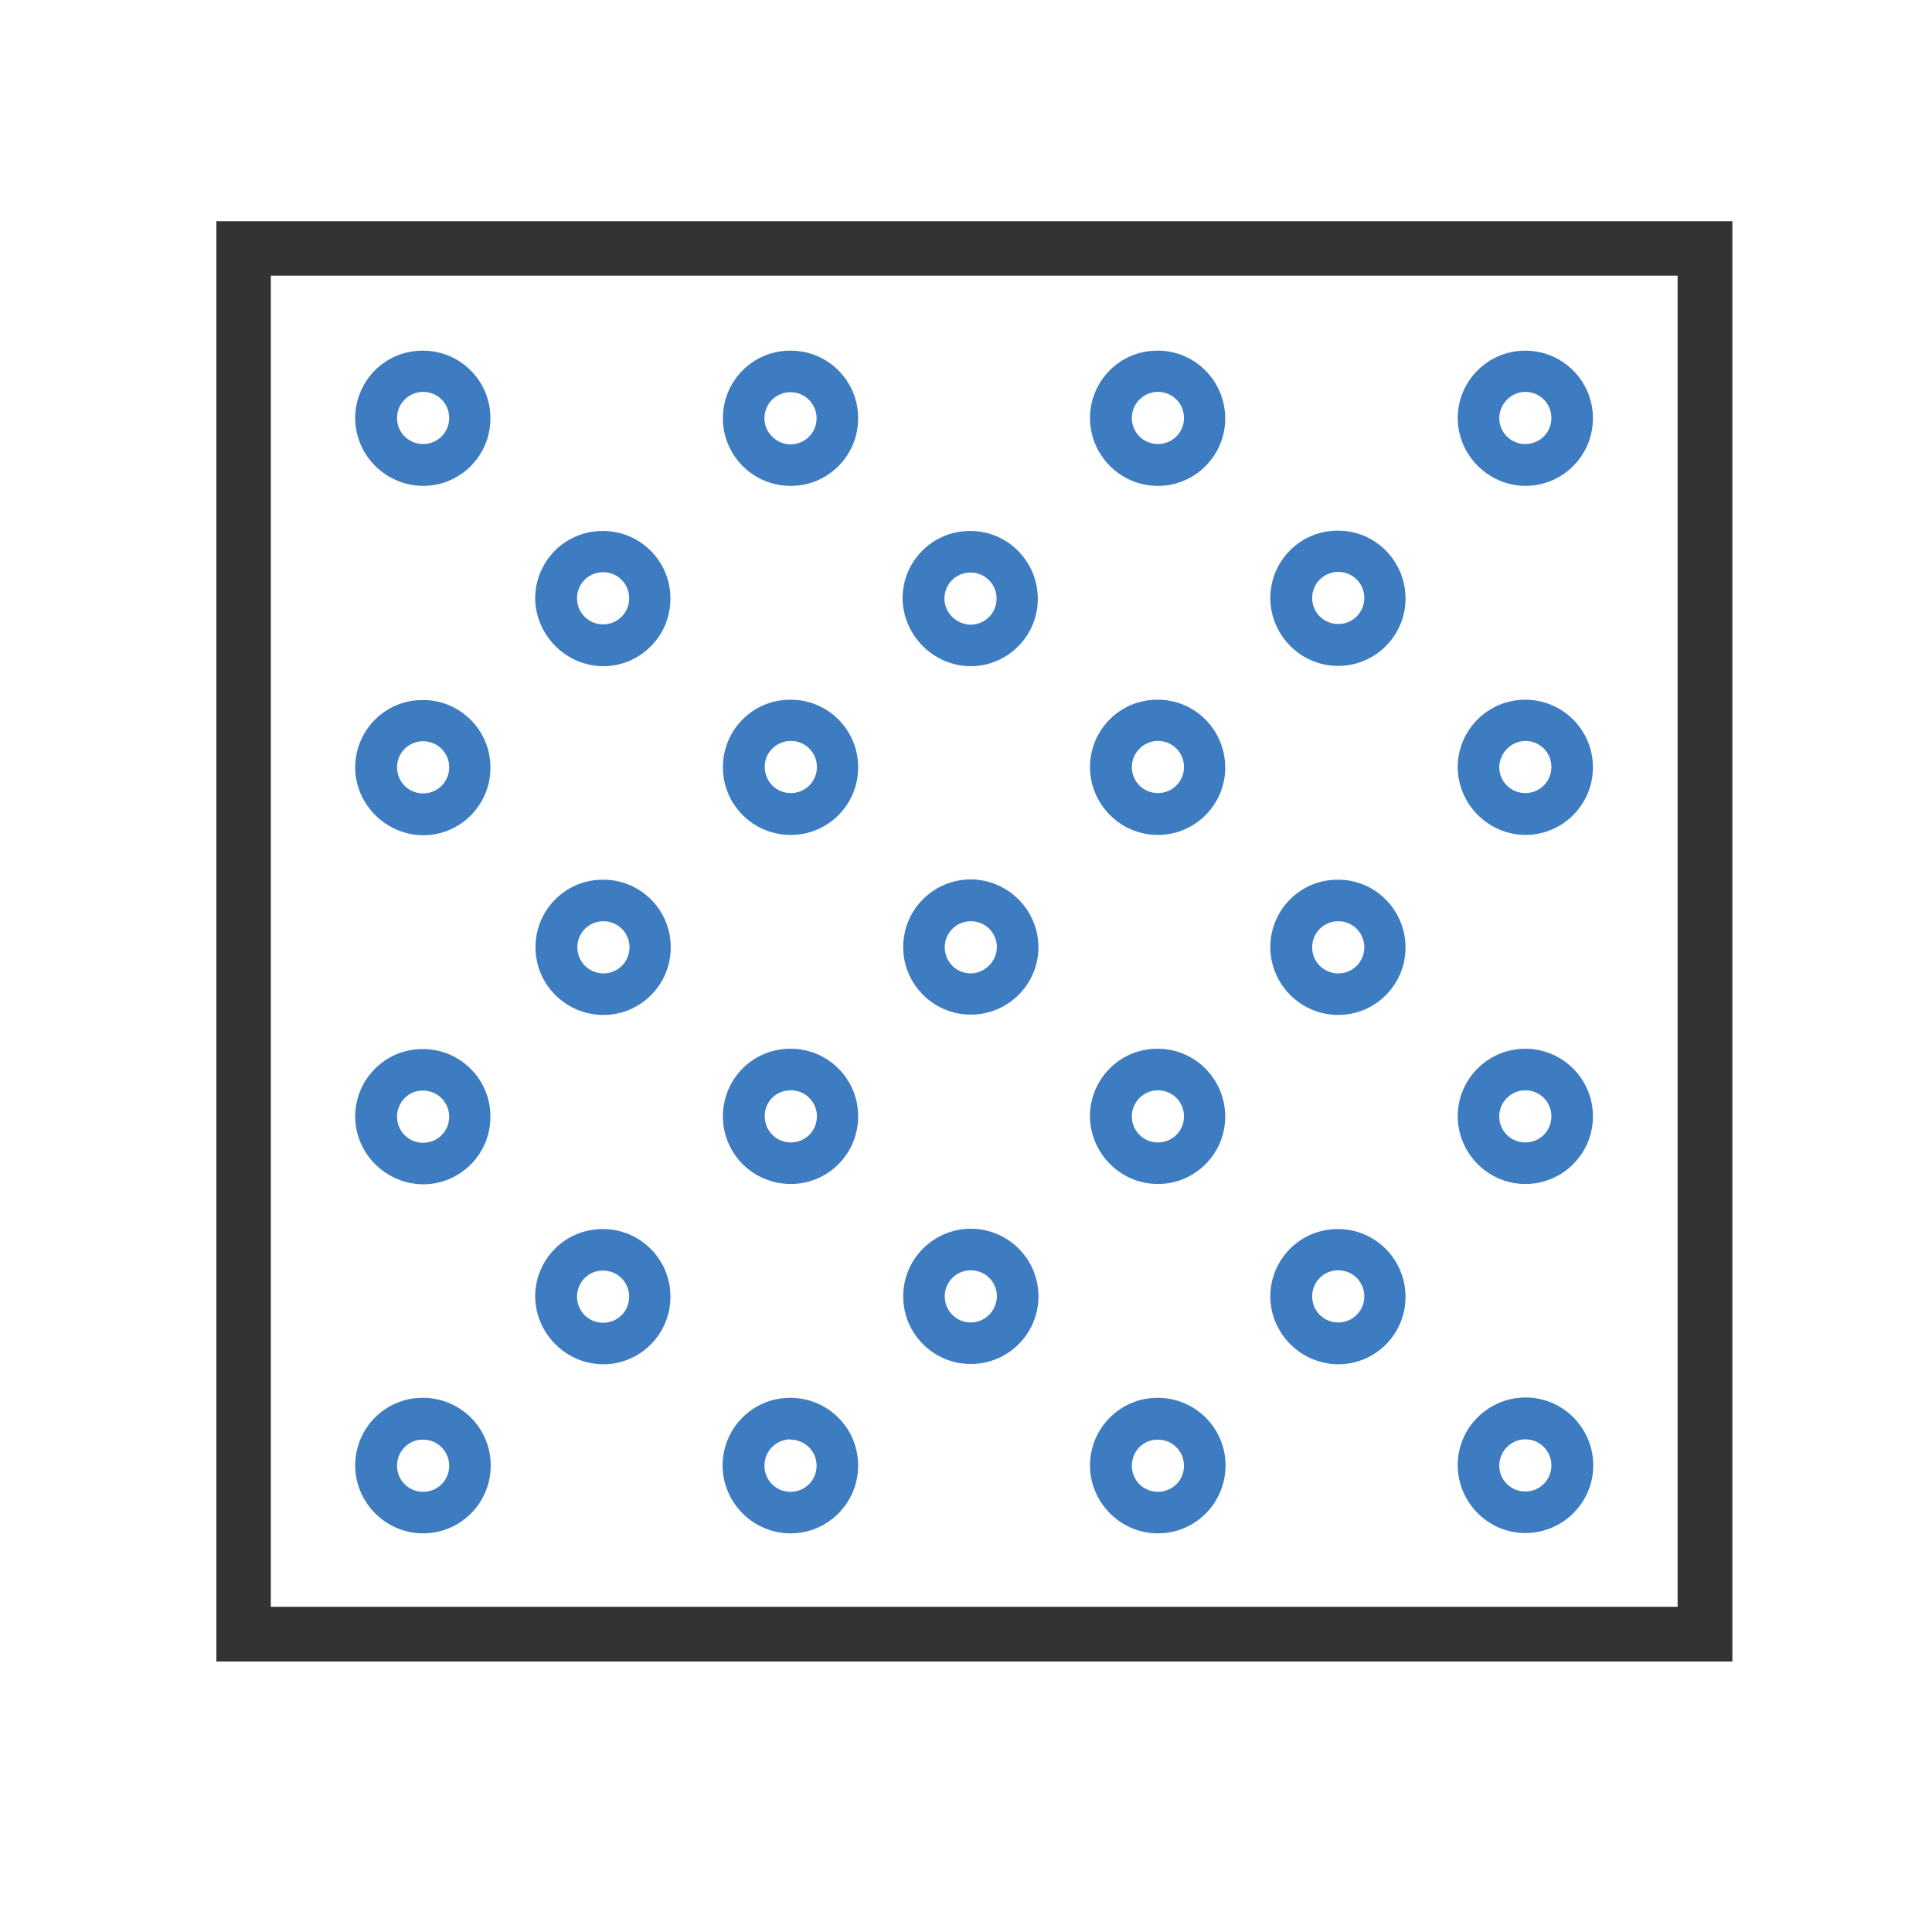 <?xml version="1.0" encoding="utf-8"?>
<!-- Generator: Adobe Illustrator 26.0.3, SVG Export Plug-In . SVG Version: 6.00 Build 0)  -->
<svg version="1.1" id="Capa_1" xmlns="http://www.w3.org/2000/svg" xmlns:xlink="http://www.w3.org/1999/xlink" x="0px" y="0px"
	 viewBox="0 0 600 600" style="enable-background:new 0 0 600 600;" xml:space="preserve">
<style type="text/css">
	.st0{fill:#333333;}
	.st1{fill:#3D7CC1;}
</style>
<g>
	<path class="st0" d="M67.2,68.7V516H538V68.7L67.2,68.7z M521,499H84.1V85.6H521V499z"/>
	<path class="st1" d="M245.6,150.9c11.6,0,21-9.5,20.9-21.1c0-11.6-9.5-21-21.1-20.9c-11.6,0-20.9,9.4-20.9,21
		C224.5,141.5,233.9,150.9,245.6,150.9z M237.4,129.9c0-4.5,3.6-8.1,8.1-8.1s8.1,3.6,8.1,8.1c0,4.5-3.6,8.1-8.1,8.1
		C241.1,138,237.4,134.3,237.4,129.9C237.4,129.8,237.4,129.8,237.4,129.9L237.4,129.9z M301.4,206.9c11.6,0,21-9.5,20.9-21.1
		s-9.5-21-21.1-20.9c-11.6,0-20.9,9.4-20.9,21C280.5,197.4,289.9,206.8,301.4,206.9L301.4,206.9z M293.3,185.9
		c0-4.5,3.6-8.1,8.1-8.1c4.5,0,8.1,3.6,8.1,8.1c0,4.5-3.6,8.1-8.1,8.1l0,0C297,193.9,293.3,190.3,293.3,185.9c0-0.1,0-0.1,0-0.1
		L293.3,185.9z M187.3,206.9c11.6,0,21-9.5,20.9-21.1c0-11.6-9.5-21-21.1-20.9c-11.6,0-20.9,9.4-20.9,21
		C166.4,197.4,175.8,206.8,187.3,206.9L187.3,206.9z M187.3,177.7c4.5,0,8.1,3.6,8.1,8.1s-3.6,8.1-8.1,8.1c-4.5,0-8.1-3.6-8.1-8.1
		C179.2,181.3,182.8,177.7,187.3,177.7C187.3,177.6,187.3,177.6,187.3,177.7L187.3,177.7z M131.4,259.4c11.6,0,21-9.5,20.9-21.1
		c0-11.6-9.5-21-21.1-20.9c-11.6,0-20.9,9.4-20.9,21C110.4,249.9,119.9,259.3,131.4,259.4L131.4,259.4z M131.4,230.2
		c4.5,0,8.1,3.6,8.1,8.1s-3.6,8.1-8.1,8.1c-4.5,0-8.1-3.6-8.1-8.1C123.3,233.8,126.9,230.2,131.4,230.2
		C131.4,230.1,131.4,230.1,131.4,230.2L131.4,230.2z M131.4,367.8c11.6,0,21-9.5,20.9-21.1c0-11.6-9.5-21-21.1-20.9
		c-11.6,0-20.9,9.4-20.9,21C110.4,358.4,119.9,367.7,131.4,367.8L131.4,367.8z M131.4,338.7c4.5,0,8.1,3.6,8.1,8.1
		c0,4.5-3.6,8.1-8.1,8.1c-4.5,0-8.1-3.6-8.1-8.1C123.3,342.3,126.9,338.6,131.4,338.7C131.4,338.6,131.4,338.6,131.4,338.7
		L131.4,338.7z M131.4,476.2c11.6,0,21-9.4,21-21.1c0-11.6-9.4-21-21.1-21s-21,9.4-21,21.1c0,0,0,0,0,0
		C110.4,466.8,119.9,476.2,131.4,476.2L131.4,476.2z M131.4,447.1c4.5,0,8.1,3.6,8.1,8.1c0,4.5-3.6,8.1-8.1,8.1
		c-4.5,0-8.1-3.6-8.1-8.1C123.3,450.7,126.9,447,131.4,447.1C131.4,447,131.4,447,131.4,447.1L131.4,447.1z M187.3,423.7
		c11.6,0,21-9.5,20.9-21.1c0-11.6-9.5-21-21.1-20.9c-11.6,0-20.9,9.4-20.9,21C166.4,414.3,175.8,423.6,187.3,423.7L187.3,423.7z
		 M187.3,394.6c4.5,0,8.1,3.6,8.1,8.1c0,4.5-3.6,8.1-8.1,8.1c-4.5,0-8.1-3.6-8.1-8.1C179.2,398.2,182.8,394.5,187.3,394.6
		C187.3,394.5,187.3,394.5,187.3,394.6L187.3,394.6z M245.5,476.2c11.6,0,21-9.4,21-21.1c0-11.6-9.4-21-21.1-21
		c-11.6,0-21,9.4-21,21.1c0,0,0,0,0,0C224.5,466.8,234,476.2,245.5,476.2L245.5,476.2z M245.5,447.1c4.5,0,8.1,3.6,8.1,8.1
		c0,4.5-3.6,8.1-8.1,8.1c-4.5,0-8.1-3.6-8.1-8.1c0-4.5,3.5-8.1,8-8.2C245.5,447,245.5,447,245.5,447.1L245.5,447.1z M359.6,476.2
		c11.6,0,21-9.4,21-21.1c0-11.6-9.4-21-21.1-21c-11.6,0-21,9.4-21,21.1c0,0,0,0,0,0C338.6,466.8,348.1,476.2,359.6,476.2
		L359.6,476.2z M359.6,447.1c4.5,0,8.1,3.6,8.1,8.1s-3.6,8.1-8.1,8.1c-4.5,0-8.1-3.6-8.1-8.1C351.5,450.7,355.1,447,359.6,447.1
		C359.6,447,359.6,447,359.6,447.1L359.6,447.1z M187.4,315.2c11.6,0,21-9.5,20.9-21.1c0-11.6-9.5-21-21.1-20.9
		c-11.6,0-20.9,9.4-20.9,21C166.3,305.8,175.8,315.2,187.4,315.2z M187.4,286.1c4.5,0,8.1,3.6,8.1,8.1c0,4.5-3.6,8.1-8.1,8.1
		c-4.5,0-8.1-3.6-8.1-8.1C179.3,289.7,182.9,286.1,187.4,286.1z M245.6,259.3c11.6,0,21-9.5,20.9-21.1c0-11.6-9.5-21-21.1-20.9
		c-11.6,0-20.9,9.4-20.9,21C224.5,249.9,233.9,259.3,245.6,259.3L245.6,259.3z M245.6,230.1c4.5,0,8.1,3.6,8.1,8.1s-3.6,8.1-8.1,8.1
		c-4.5,0-8.1-3.6-8.1-8.1C237.4,233.8,241.1,230.1,245.6,230.1C245.5,230.1,245.5,230.1,245.6,230.1L245.6,230.1z M301.5,273.1
		c-11.6,0-21,9.4-21,21s9.4,21,21,21s21-9.4,21-21l0,0C322.4,282.6,313.1,273.2,301.5,273.1L301.5,273.1z M301.5,302.3
		c-4.5,0-8.1-3.6-8.1-8.1s3.6-8.1,8.1-8.1s8.1,3.6,8.1,8.1c0,0,0,0,0,0C309.5,298.6,305.9,302.2,301.5,302.3L301.5,302.3z
		 M245.6,367.7c11.6,0,21-9.5,20.9-21.1c0-11.6-9.5-21-21.1-20.9c-11.6,0-20.9,9.4-20.9,21C224.5,358.3,233.9,367.7,245.6,367.7
		L245.6,367.7z M245.6,338.6c4.5,0,8.1,3.6,8.1,8.1c0,4.5-3.6,8.1-8.1,8.1c-4.5,0-8.1-3.6-8.1-8.1
		C237.4,342.2,241,338.6,245.6,338.6C245.5,338.6,245.5,338.6,245.6,338.6L245.6,338.6z M301.5,381.6c-11.6,0-21,9.4-21,21
		s9.4,21,21,21s21-9.4,21-21l0,0C322.5,391,313.1,381.6,301.5,381.6L301.5,381.6z M301.5,410.7c-4.5,0-8.1-3.6-8.1-8.1
		s3.6-8.1,8.1-8.1s8.1,3.6,8.1,8.1l0,0C309.5,407.1,305.9,410.7,301.5,410.7L301.5,410.7z M359.6,367.7c11.6,0,21-9.5,20.9-21.1
		s-9.5-21-21.1-20.9c-11.6,0-20.9,9.4-20.9,21C338.6,358.3,348.1,367.7,359.6,367.7L359.6,367.7z M359.6,338.6
		c4.5,0,8.1,3.6,8.1,8.1c0,4.5-3.6,8.1-8.1,8.1c-4.5,0-8.1-3.6-8.1-8.1C351.5,342.2,355.2,338.6,359.6,338.6
		C359.6,338.6,359.6,338.6,359.6,338.6L359.6,338.6z M415.6,423.7c11.6,0,21-9.5,20.9-21.1s-9.5-21-21.1-20.9
		c-11.6,0-20.9,9.4-20.9,21C394.6,414.2,404,423.6,415.6,423.7L415.6,423.7z M415.6,394.5c4.5,0,8.1,3.6,8.1,8.1
		c0,4.5-3.6,8.1-8.1,8.1c-4.5,0-8.1-3.6-8.1-8.1C407.5,398.1,411.1,394.5,415.6,394.5C415.6,394.5,415.6,394.5,415.6,394.5
		L415.6,394.5z M473.7,367.7c11.6,0,21-9.4,21-21s-9.4-21-21-21s-21,9.4-21,21l0,0C452.8,358.3,462.2,367.7,473.7,367.7L473.7,367.7
		z M473.7,338.6c4.5,0,8.1,3.6,8.1,8.1s-3.6,8.1-8.1,8.1s-8.1-3.6-8.1-8.1l0,0C465.6,342.2,469.3,338.6,473.7,338.6L473.7,338.6z
		 M359.6,259.3c11.6,0,21-9.5,20.9-21.1s-9.5-21-21.1-20.9c-11.6,0-20.9,9.4-20.9,21C338.6,249.9,348,259.3,359.6,259.3z
		 M359.6,230.1c4.5,0,8.1,3.6,8.1,8.1c0,4.5-3.6,8.1-8.1,8.1c-4.5,0-8.1-3.6-8.1-8.1C351.5,233.8,355.2,230.1,359.6,230.1
		L359.6,230.1z M359.6,150.9c11.6,0,21-9.5,20.9-21.1s-9.5-21-21.1-20.9c-11.6,0-20.9,9.4-20.9,21
		C338.6,141.5,348,150.9,359.6,150.9L359.6,150.9z M359.6,121.7c4.5,0,8.1,3.6,8.1,8.1c0,4.5-3.6,8.1-8.1,8.1
		c-4.5,0-8.1-3.6-8.1-8.1C351.5,125.3,355.2,121.7,359.6,121.7L359.6,121.7z M131.4,150.9c11.6,0,21-9.5,20.9-21.1
		c0-11.6-9.5-21-21.1-20.9c-11.6,0-20.9,9.4-20.9,21C110.4,141.5,119.8,150.8,131.4,150.9z M131.4,121.7c4.5,0,8.1,3.6,8.1,8.1
		s-3.6,8.1-8.1,8.1c-4.5,0-8.1-3.6-8.1-8.1C123.3,125.3,127,121.7,131.4,121.7z M473.7,150.9c11.6,0,21-9.4,21-21s-9.4-21-21-21
		s-21,9.4-21,21C452.8,141.4,462.2,150.8,473.7,150.9z M473.7,121.7c4.5,0,8.1,3.6,8.1,8.1c0,4.5-3.6,8.1-8.1,8.1s-8.1-3.6-8.1-8.1
		l0,0C465.7,125.4,469.3,121.7,473.7,121.7z M473.7,259.3c11.6,0,21-9.4,21-21s-9.4-21-21-21s-21,9.4-21,21
		C452.8,249.8,462.2,259.2,473.7,259.3z M473.7,230.1c4.5,0,8.1,3.6,8.1,8.1s-3.6,8.1-8.1,8.1c-4.5,0-8.1-3.6-8.1-8.1c0,0,0,0,0,0
		C465.7,233.8,469.3,230.2,473.7,230.1L473.7,230.1z M415.6,206.8c11.6,0,21-9.5,20.9-21.1s-9.5-21-21.1-20.9
		c-11.6,0-20.9,9.4-20.9,21C394.6,197.4,404,206.8,415.6,206.8L415.6,206.8z M415.6,177.6c4.5,0,8.1,3.6,8.1,8.1
		c0,4.5-3.6,8.1-8.1,8.1c-4.5,0-8.1-3.6-8.1-8.1C407.5,181.3,411.1,177.6,415.6,177.6L415.6,177.6z M415.6,315.2
		c11.6,0,21-9.5,20.9-21.1s-9.5-21-21.1-20.9c-11.6,0-20.9,9.4-20.9,21C394.6,305.8,404,315.2,415.6,315.2L415.6,315.2z
		 M415.6,286.1c4.5,0,8.1,3.6,8.1,8.1c0,4.5-3.6,8.1-8.1,8.1c-4.5,0-8.1-3.6-8.1-8.1C407.5,289.7,411.1,286.1,415.6,286.1
		L415.6,286.1z M473.7,476.1c11.6,0,21.1-9.4,21.1-21s-9.4-21.1-21-21.1s-21.1,9.4-21.1,21c0,0,0,0.1,0,0.1
		C452.8,466.7,462.2,476.1,473.7,476.1L473.7,476.1z M473.7,447c4.5,0,8.1,3.6,8.1,8.1s-3.6,8.1-8.1,8.1s-8.1-3.6-8.1-8.1l0,0
		C465.7,450.6,469.3,447,473.7,447L473.7,447z"/>
</g>
</svg>
